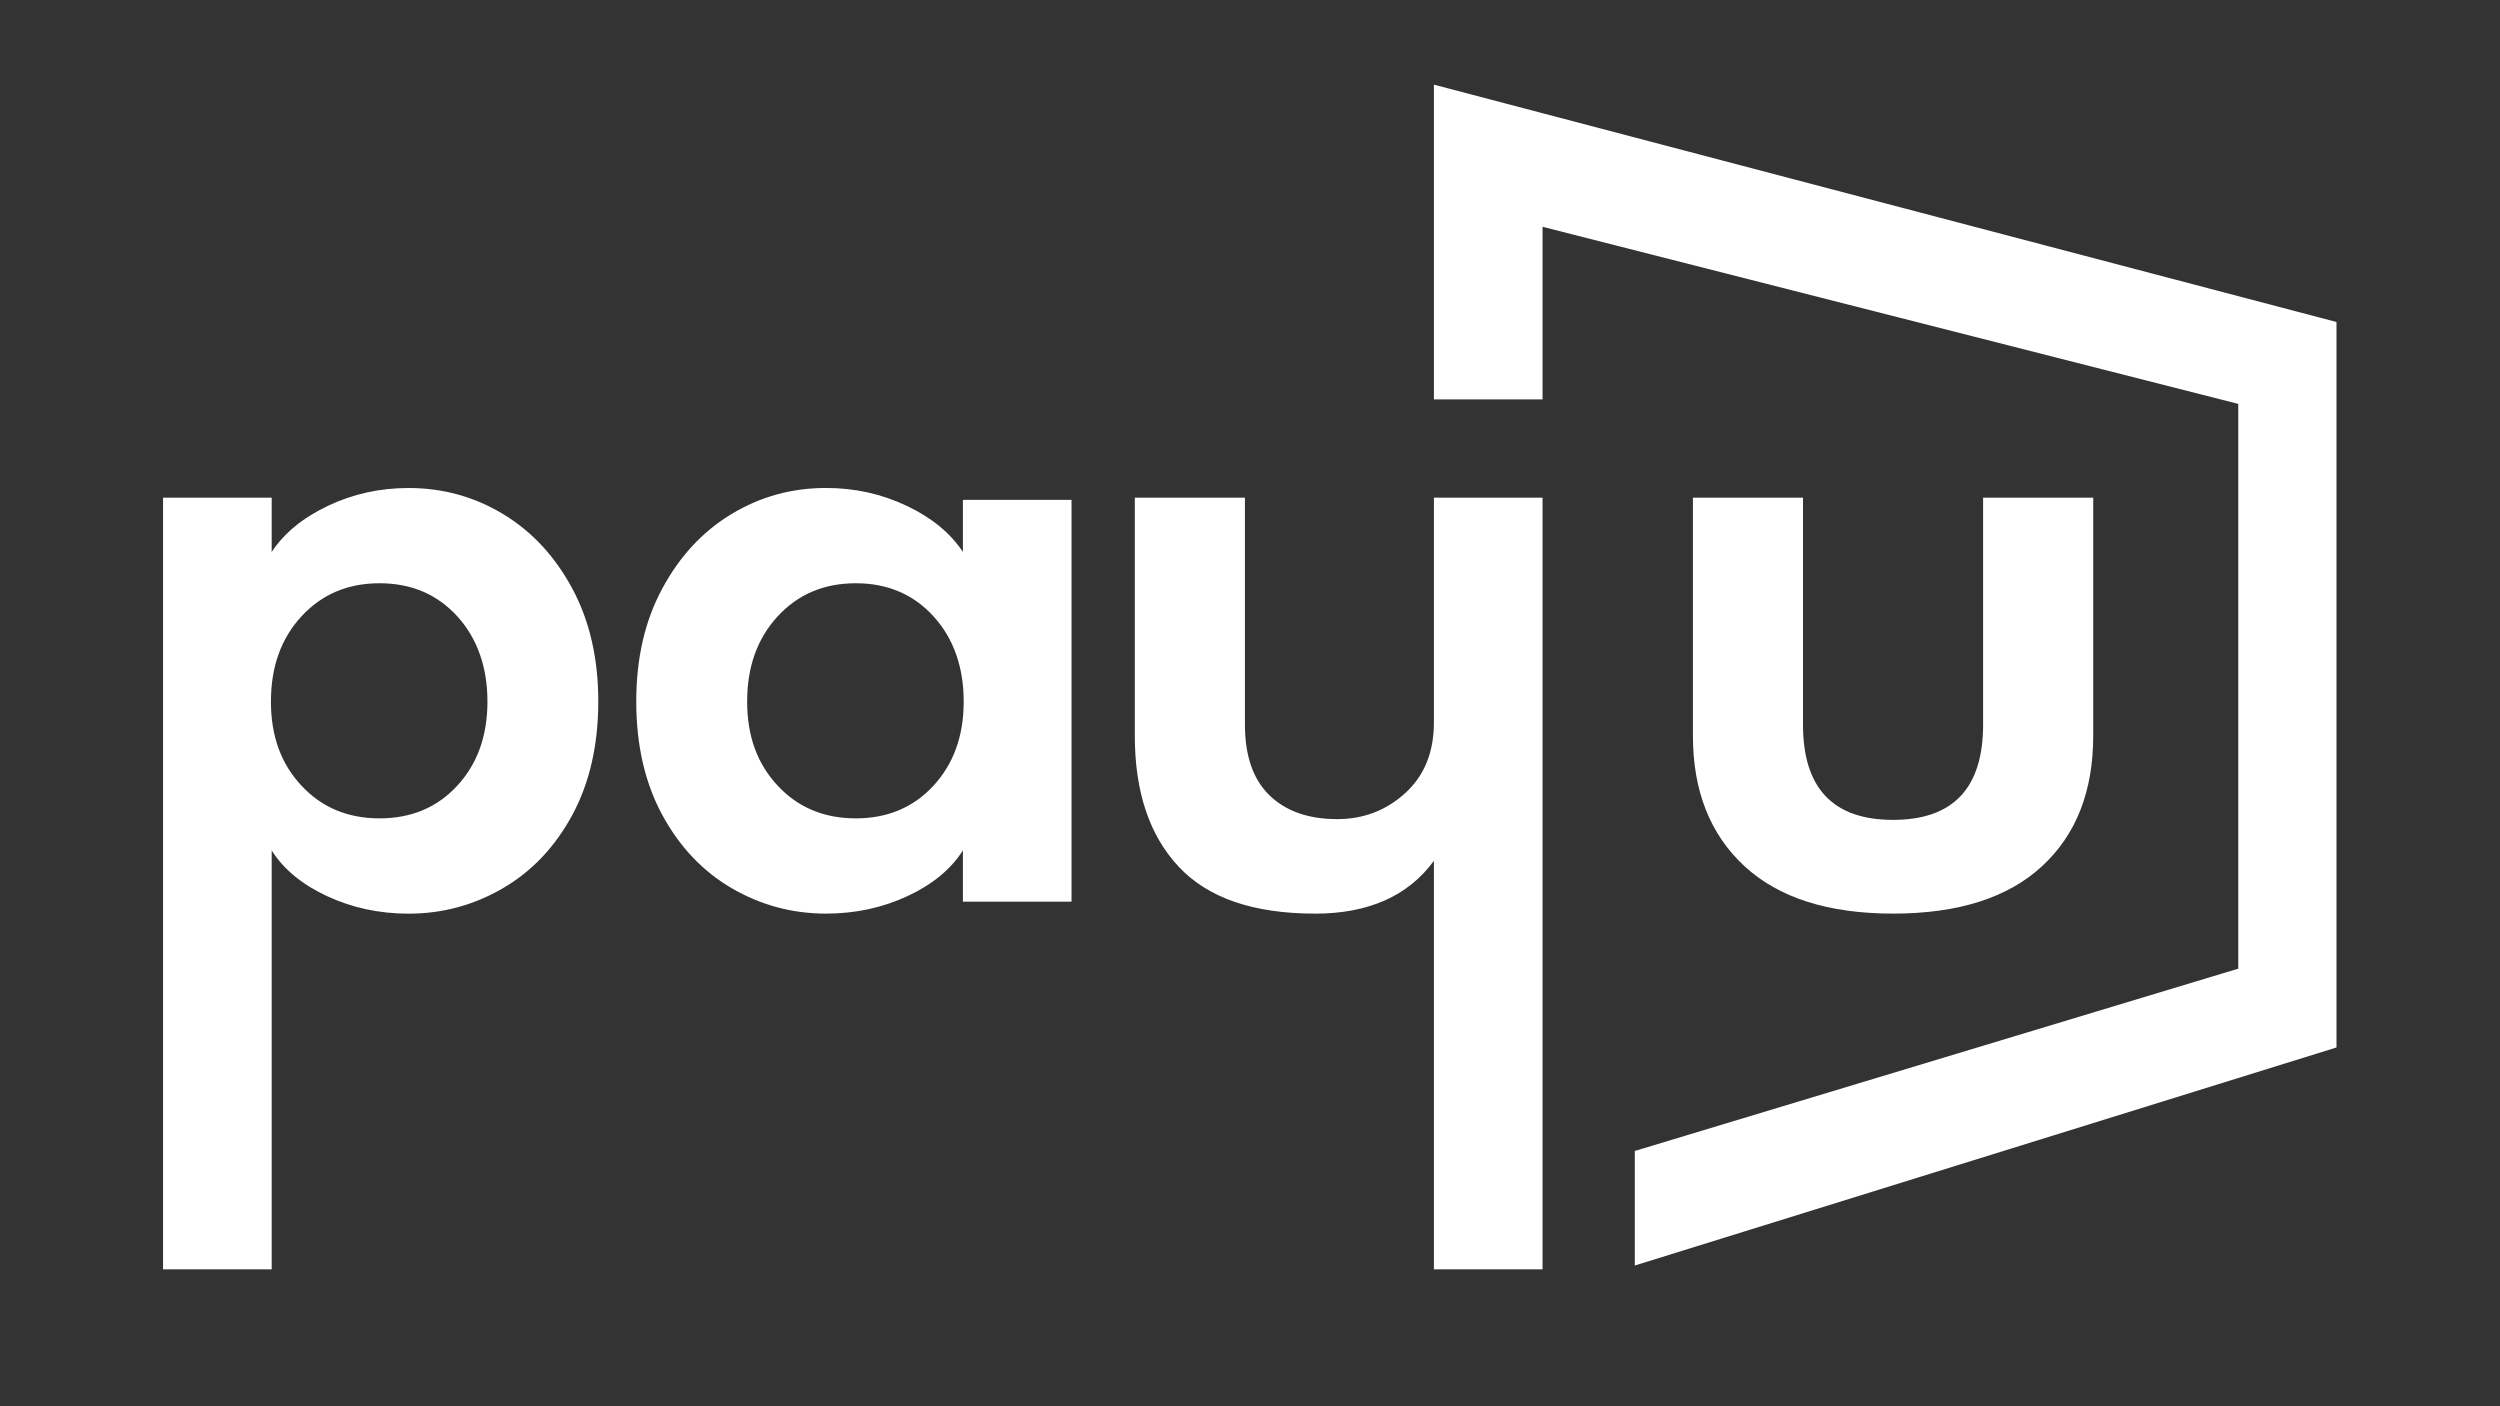 <svg xmlns="http://www.w3.org/2000/svg" xmlns:xlink="http://www.w3.org/1999/xlink" width="1280" zoomAndPan="magnify" viewBox="0 0 960 540" height="720" preserveAspectRatio="xMidYMid meet" version="1.0"><rect x="0" y="0" width="960" height="540" fill="#333333" stroke="none"/><path fill="#ffffff" d="M 62.613 191.109 L 104.328 191.109 L 104.328 211.965 C 109.082 204.734 116.285 198.828 125.902 194.254 C 135.52 189.68 145.852 187.395 156.898 187.395 C 170.035 187.395 182.137 190.734 193.184 197.402 C 204.227 204.066 213.086 213.59 219.75 225.98 C 226.418 238.371 229.742 252.84 229.742 269.418 C 229.742 285.996 226.402 300.707 219.75 312.984 C 213.086 325.277 204.18 334.656 193.035 341.125 C 181.895 347.598 169.844 350.844 156.898 350.844 C 145.656 350.844 135.23 348.605 125.609 344.125 C 115.992 339.648 108.887 333.793 104.328 326.562 L 104.328 487.43 L 62.613 487.43 Z M 175.617 301.68 C 183.336 293.293 187.18 282.539 187.18 269.402 C 187.18 256.262 183.32 245.168 175.617 236.688 C 167.895 228.219 157.953 223.969 145.754 223.969 C 133.559 223.969 123.566 228.203 115.75 236.688 C 107.93 245.168 104.039 256.07 104.039 269.402 C 104.039 282.734 107.945 293.309 115.75 301.68 C 123.551 310.066 133.559 314.25 145.754 314.25 C 157.953 314.25 167.895 310.066 175.617 301.68 Z M 281.047 341.109 C 269.902 334.637 261 325.246 254.332 312.969 C 247.664 300.672 244.324 286.156 244.324 269.402 C 244.324 252.645 247.648 238.355 254.332 225.965 C 261 213.59 269.855 204.066 280.898 197.387 C 291.945 190.719 304.047 187.379 317.184 187.379 C 328.23 187.379 338.562 189.664 348.18 194.238 C 357.797 198.812 364.984 204.715 369.754 211.949 L 369.754 191.953 L 411.469 191.953 L 411.469 346.25 L 369.754 346.25 L 369.754 326.543 C 365.18 333.777 358.074 339.633 348.473 344.109 C 338.855 348.586 328.426 350.824 317.184 350.824 C 304.223 350.824 292.188 347.582 281.047 341.109 Z M 358.48 301.68 C 366.199 293.293 370.062 282.539 370.062 269.402 C 370.062 256.262 366.199 245.168 358.48 236.688 C 350.758 228.219 340.816 223.969 328.617 223.969 C 316.422 223.969 306.43 228.203 298.613 236.688 C 290.793 245.168 286.902 256.07 286.902 269.402 C 286.902 282.734 290.809 293.309 298.613 301.68 C 306.414 310.066 316.422 314.25 328.617 314.25 C 340.816 314.25 350.758 310.066 358.48 301.68 Z M 504.914 350.824 C 481.297 350.824 463.859 344.824 452.621 332.82 C 441.379 320.82 435.77 304.062 435.77 282.539 L 435.77 191.109 L 478.055 191.109 L 478.055 278.258 C 478.055 290.262 481.199 299.312 487.477 305.395 C 493.77 311.492 502.434 314.543 513.477 314.543 C 523.566 314.543 532.293 311.215 539.625 304.535 C 546.957 297.867 550.621 288.816 550.621 277.398 L 550.621 191.109 L 592.34 191.109 L 592.34 487.414 L 550.621 487.414 L 550.621 330.551 C 540.711 344.078 525.48 350.844 504.898 350.844 Z M 627.781 441.965 L 859.496 371.961 L 859.496 155.098 L 592.34 87.09 L 592.34 153.379 L 550.621 153.379 L 550.621 32.508 L 897.211 123.648 L 897.211 402.227 L 627.762 485.953 L 627.762 441.949 Z M 627.781 441.965 " fill-opacity="1" fill-rule="nonzero"/><path fill="#ffffff" d="M 650.066 191.109 L 692.352 191.109 L 692.352 278.258 C 692.352 302.637 703.867 314.832 726.934 314.832 C 749.996 314.832 761.512 302.652 761.512 278.258 L 761.512 191.109 L 803.797 191.109 L 803.797 282.539 C 803.797 303.867 797.23 320.59 784.09 332.676 C 770.953 344.777 751.895 350.824 726.949 350.824 C 702.004 350.824 682.945 344.727 669.805 332.547 C 656.668 320.348 650.082 303.691 650.082 282.539 L 650.082 191.109 Z M 650.066 191.109 " fill-opacity="1" fill-rule="nonzero"/></svg>